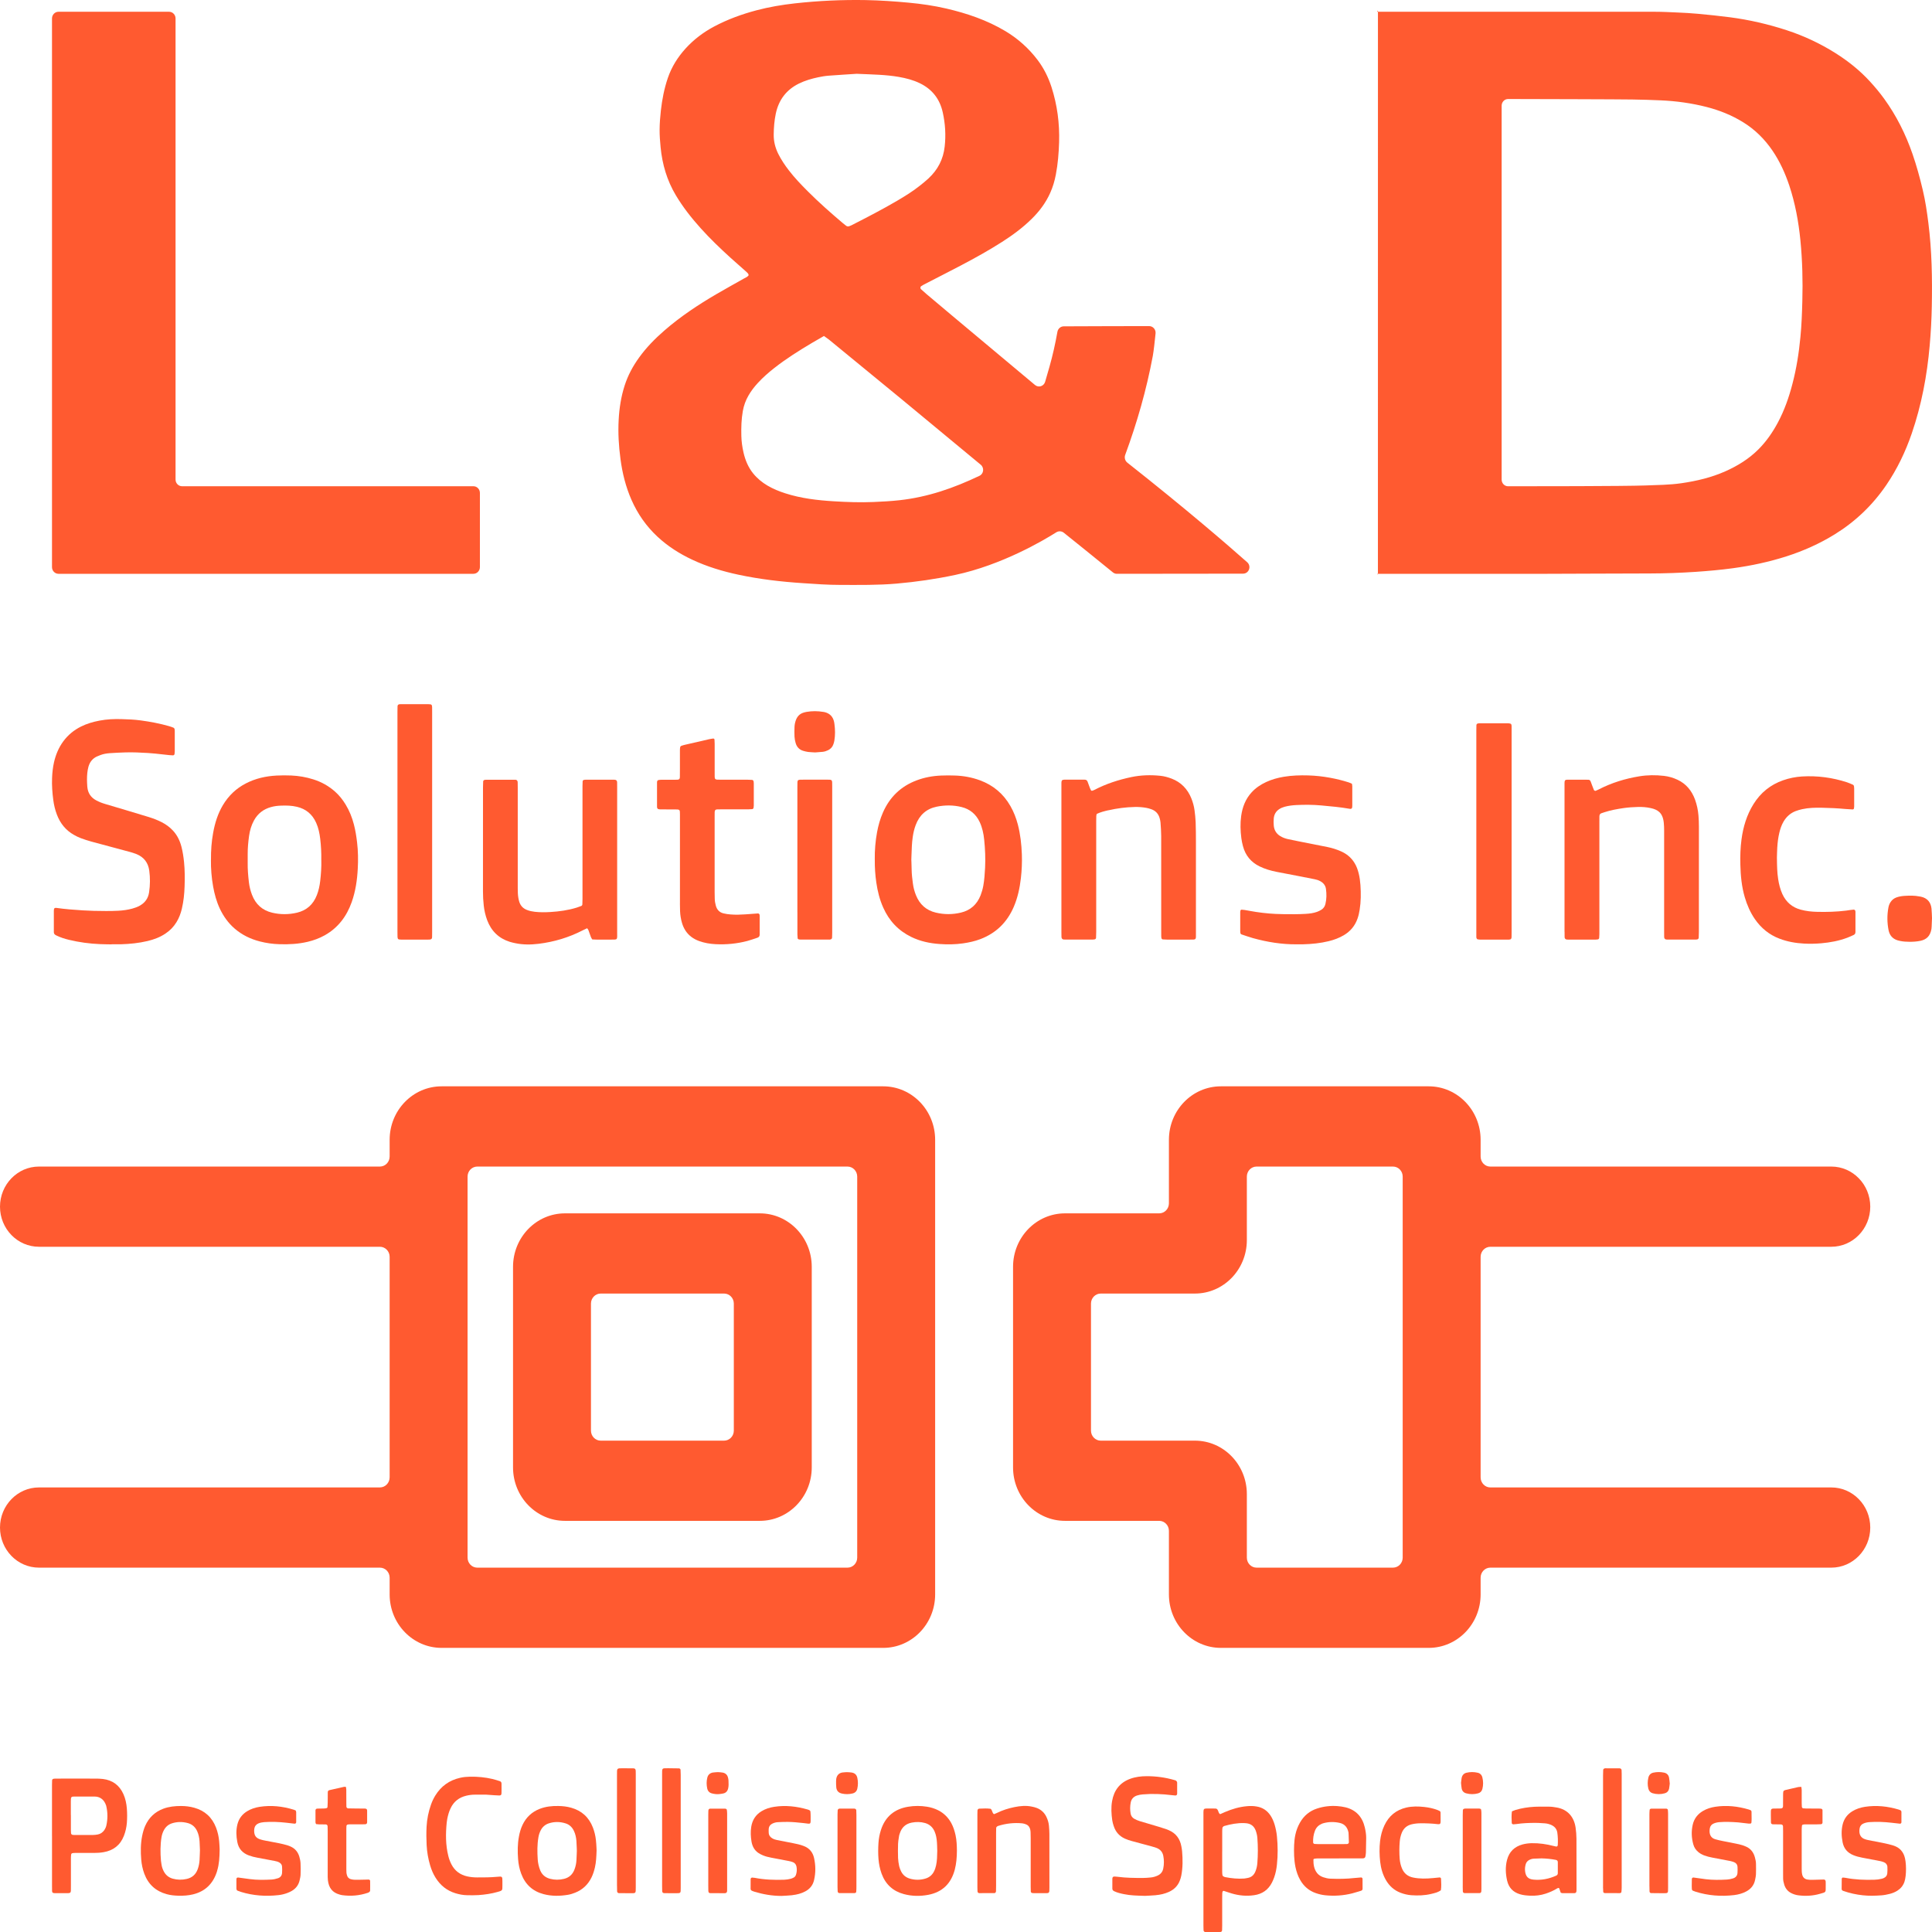 <svg width="68" height="68" viewBox="0 0 68 68" fill="none" xmlns="http://www.w3.org/2000/svg">
<path d="M26.351 9.683C26.351 9.683 26.351 9.683 26.351 9.683C26.341 9.629 26.304 9.599 26.269 9.567C26.082 9.401 25.893 9.236 25.707 9.068C25.344 8.737 24.989 8.398 24.659 8.03C24.335 7.67 24.037 7.291 23.786 6.871C23.476 6.351 23.309 5.785 23.251 5.182C23.232 4.977 23.214 4.771 23.216 4.566C23.218 4.341 23.235 4.115 23.26 3.892C23.304 3.502 23.378 3.118 23.505 2.746C23.64 2.351 23.856 2.009 24.132 1.705C24.421 1.388 24.757 1.135 25.132 0.935C25.608 0.682 26.108 0.5 26.625 0.363C27.067 0.246 27.517 0.17 27.972 0.119C28.804 0.027 29.64 -0.012 30.477 0.003C30.98 0.013 31.483 0.047 31.985 0.094C32.431 0.136 32.874 0.2 33.309 0.301C34.035 0.47 34.737 0.708 35.386 1.095C35.827 1.359 36.206 1.697 36.52 2.111C36.738 2.399 36.898 2.72 37.01 3.067C37.212 3.697 37.297 4.344 37.277 5.007C37.265 5.39 37.234 5.77 37.162 6.146C37.12 6.368 37.057 6.582 36.964 6.789C36.807 7.141 36.581 7.44 36.31 7.706C35.992 8.019 35.637 8.28 35.264 8.518C34.795 8.818 34.309 9.086 33.819 9.344C33.387 9.571 32.952 9.791 32.518 10.015C32.485 10.033 32.452 10.053 32.42 10.074C32.391 10.093 32.385 10.151 32.414 10.177C32.478 10.236 32.543 10.293 32.609 10.35C32.903 10.599 33.197 10.845 33.492 11.093C35.306 12.611 36.09 13.267 36.428 13.55C36.552 13.654 36.738 13.597 36.785 13.439C36.839 13.254 36.895 13.061 36.939 12.905C37.053 12.504 37.144 12.093 37.217 11.681C37.236 11.569 37.33 11.486 37.441 11.486C38.413 11.48 39.869 11.479 40.447 11.478C40.581 11.478 40.686 11.598 40.672 11.736C40.647 11.985 40.607 12.352 40.575 12.527C40.353 13.72 40.02 14.877 39.603 16.012C39.567 16.109 39.599 16.221 39.679 16.284C41.75 17.917 43.208 19.178 43.896 19.788C44.055 19.928 43.96 20.191 43.75 20.191C42.598 20.193 40.108 20.196 39.31 20.196C39.258 20.196 39.209 20.178 39.169 20.145C38.647 19.718 37.771 19.014 37.443 18.751C37.365 18.689 37.259 18.684 37.176 18.737C36.731 19.018 35.266 19.887 33.615 20.237C32.934 20.381 32.248 20.481 31.556 20.541C30.901 20.598 30.246 20.588 29.59 20.587C29.143 20.587 28.697 20.556 28.252 20.525C27.493 20.475 26.737 20.387 25.991 20.228C25.432 20.109 24.885 19.944 24.363 19.699C23.92 19.491 23.509 19.231 23.144 18.892C22.75 18.526 22.446 18.093 22.227 17.596C22.025 17.137 21.905 16.655 21.839 16.157C21.778 15.7 21.75 15.24 21.775 14.779C21.797 14.367 21.859 13.962 21.986 13.568C22.101 13.21 22.276 12.886 22.493 12.586C22.749 12.23 23.053 11.921 23.381 11.636C23.949 11.142 24.573 10.728 25.218 10.351C25.54 10.162 25.868 9.983 26.192 9.799C26.25 9.767 26.316 9.746 26.351 9.683C26.351 9.683 26.351 9.683 26.351 9.683ZM29.002 11.825C29.003 11.825 29.002 11.825 29.002 11.825C28.852 11.912 28.719 11.986 28.588 12.064C28.127 12.338 27.672 12.623 27.249 12.956C27.045 13.116 26.85 13.287 26.673 13.48C26.548 13.615 26.436 13.761 26.344 13.921C26.246 14.091 26.18 14.271 26.145 14.467C26.093 14.758 26.086 15.05 26.093 15.345C26.098 15.541 26.125 15.735 26.169 15.927C26.231 16.196 26.335 16.448 26.508 16.662C26.649 16.836 26.82 16.977 27.011 17.09C27.21 17.207 27.421 17.293 27.639 17.363C28.196 17.542 28.772 17.609 29.35 17.644C29.814 17.672 30.279 17.689 30.744 17.669C31.047 17.656 31.35 17.64 31.652 17.607C32.667 17.495 33.567 17.178 34.474 16.747C34.626 16.675 34.649 16.464 34.518 16.356L31.723 14.042C30.875 13.348 30.028 12.652 29.182 11.957C29.13 11.916 29.075 11.878 29.002 11.826C29.002 11.826 29.002 11.826 29.002 11.825ZM30.162 2.597C30.162 2.597 30.161 2.597 30.161 2.597C29.883 2.616 29.523 2.636 29.164 2.664C29.041 2.673 28.918 2.695 28.797 2.72C28.565 2.769 28.336 2.835 28.12 2.941C27.679 3.158 27.407 3.513 27.304 4.006C27.254 4.246 27.235 4.489 27.232 4.735C27.229 4.977 27.286 5.199 27.391 5.413C27.496 5.623 27.626 5.816 27.768 6C27.969 6.261 28.196 6.498 28.428 6.73C28.823 7.126 29.242 7.496 29.668 7.856C29.705 7.887 29.742 7.917 29.781 7.946C29.813 7.969 29.851 7.975 29.889 7.962C29.916 7.953 29.943 7.942 29.968 7.93C30.513 7.651 31.057 7.372 31.585 7.061C31.858 6.9 32.127 6.734 32.375 6.536C32.481 6.453 32.585 6.368 32.684 6.276C33.006 5.975 33.2 5.609 33.25 5.157C33.295 4.753 33.27 4.355 33.183 3.961C33.078 3.48 32.806 3.138 32.372 2.928C32.138 2.815 31.89 2.752 31.636 2.707C31.176 2.627 30.71 2.622 30.163 2.598C30.163 2.598 30.162 2.598 30.162 2.597ZM48.498 20.196C48.498 17.058 48.499 3.552 48.499 0.414C48.495 0.522 48.499 0.307 48.499 0.414C48.437 0.417 48.501 0.343 48.499 0.414C48.423 0.414 48.575 0.411 48.499 0.414C51.636 0.414 55.109 0.414 58.245 0.414C58.511 0.414 58.777 0.428 59.043 0.44C59.281 0.45 59.518 0.463 59.755 0.485C60.133 0.52 60.512 0.559 60.889 0.608C61.569 0.697 62.236 0.851 62.89 1.065C63.491 1.262 64.062 1.529 64.599 1.867C65.046 2.149 65.46 2.478 65.821 2.873C65.996 3.064 66.165 3.266 66.318 3.478C66.747 4.071 67.072 4.721 67.314 5.419C67.458 5.836 67.574 6.259 67.675 6.687C67.766 7.069 67.823 7.456 67.872 7.845C67.995 8.819 68.012 9.798 67.993 10.78C67.984 11.241 67.96 11.7 67.919 12.159C67.827 13.217 67.631 14.255 67.287 15.258C67.067 15.898 66.777 16.504 66.398 17.062C65.912 17.778 65.302 18.359 64.573 18.809C64.04 19.138 63.475 19.389 62.883 19.58C62.264 19.778 61.633 19.913 60.99 20C60.557 20.059 60.121 20.097 59.685 20.127C59.144 20.163 58.603 20.183 58.061 20.184C56.863 20.185 55.665 20.194 54.467 20.196C52.614 20.198 50.351 20.196 48.498 20.196C48.602 20.2 48.393 20.196 48.498 20.196C48.5 20.246 48.453 20.194 48.498 20.196C48.498 20.294 48.494 20.099 48.498 20.196C48.498 21.431 48.498 18.96 48.498 20.196C48.498 22.136 48.498 18.255 48.498 20.196ZM52.853 16.88C52.853 17.01 52.953 17.115 53.08 17.115C53.962 17.115 57.162 17.114 57.905 17.087C58.333 17.07 58.761 17.069 59.185 17.007C59.714 16.93 60.232 16.808 60.724 16.59C61.155 16.398 61.553 16.155 61.892 15.815C62.168 15.539 62.388 15.221 62.573 14.876C62.804 14.444 62.965 13.985 63.088 13.51C63.23 12.969 63.316 12.419 63.369 11.861C63.41 11.442 63.425 11.021 63.436 10.6C63.456 9.883 63.438 9.17 63.368 8.456C63.303 7.801 63.185 7.158 62.978 6.533C62.831 6.095 62.644 5.681 62.384 5.3C62.107 4.893 61.767 4.558 61.352 4.302C60.949 4.053 60.516 3.88 60.061 3.764C59.534 3.63 58.998 3.556 58.455 3.532C58.123 3.517 57.79 3.507 57.457 3.502C57.009 3.494 53.945 3.487 53.08 3.485C52.954 3.485 52.853 3.591 52.853 3.721V16.88ZM1.83 19.96C1.83 20.09 1.932 20.196 2.058 20.196H16.663C16.789 20.196 16.891 20.09 16.891 19.96V17.349C16.891 17.219 16.789 17.114 16.663 17.114H6.408C6.282 17.114 6.179 17.009 6.179 16.879V0.65C6.179 0.52 6.077 0.414 5.951 0.414H2.058C1.932 0.414 1.83 0.52 1.83 0.65V19.96Z" fill="#FF5A30"/>
<path d="M4.261 33.235C4.15 33.237 4.039 33.235 3.929 33.235L3.929 33.236V33.239C3.794 33.236 3.659 33.236 3.523 33.23C3.154 33.215 2.788 33.166 2.428 33.079C2.279 33.043 2.132 32.997 1.992 32.929C1.97 32.919 1.948 32.907 1.929 32.891C1.916 32.879 1.905 32.861 1.9 32.844C1.895 32.828 1.895 32.807 1.895 32.788V32.047C1.895 32.029 1.899 32.01 1.902 31.991C1.903 31.979 1.928 31.956 1.941 31.956C1.953 31.956 1.965 31.953 1.977 31.954C2.288 31.998 2.6 32.023 2.914 32.042C3.043 32.05 3.172 32.056 3.301 32.059C3.589 32.064 3.878 32.071 4.167 32.055C4.333 32.046 4.498 32.023 4.659 31.979C4.749 31.955 4.835 31.923 4.917 31.878C5.103 31.775 5.216 31.621 5.248 31.404C5.285 31.151 5.288 30.899 5.254 30.646C5.216 30.363 5.065 30.17 4.81 30.064C4.72 30.026 4.625 30 4.529 29.974C4.089 29.855 3.648 29.739 3.209 29.619C3.084 29.584 2.961 29.544 2.84 29.499C2.759 29.469 2.681 29.429 2.606 29.387C2.318 29.226 2.12 28.983 2.002 28.67C1.939 28.504 1.898 28.332 1.875 28.155C1.841 27.898 1.822 27.639 1.833 27.379C1.84 27.195 1.86 27.012 1.9 26.833C1.961 26.565 2.064 26.316 2.226 26.095C2.392 25.869 2.602 25.697 2.85 25.573C3.056 25.47 3.275 25.407 3.499 25.364C3.76 25.314 4.024 25.302 4.289 25.311C4.51 25.317 4.731 25.326 4.951 25.356C5.287 25.401 5.619 25.464 5.946 25.557C5.999 25.572 6.051 25.59 6.103 25.611C6.126 25.62 6.141 25.643 6.146 25.668C6.151 25.693 6.151 25.719 6.151 25.744C6.151 25.979 6.152 26.213 6.151 26.448C6.151 26.479 6.147 26.511 6.143 26.542C6.14 26.563 6.113 26.586 6.09 26.586C6.047 26.584 6.004 26.583 5.961 26.578C5.796 26.561 5.631 26.541 5.466 26.524C5.38 26.515 5.295 26.508 5.209 26.503C4.945 26.487 4.681 26.474 4.416 26.482C4.232 26.488 4.048 26.496 3.864 26.509C3.753 26.517 3.644 26.535 3.539 26.574C3.493 26.591 3.447 26.609 3.402 26.63C3.254 26.702 3.16 26.823 3.114 26.983C3.093 27.055 3.081 27.131 3.073 27.206C3.057 27.357 3.06 27.509 3.071 27.661C3.072 27.674 3.073 27.686 3.074 27.699C3.093 27.912 3.197 28.066 3.379 28.166C3.482 28.223 3.591 28.265 3.704 28.298C3.947 28.369 4.189 28.442 4.431 28.514C4.691 28.592 4.951 28.669 5.21 28.749C5.375 28.799 5.536 28.859 5.691 28.938C5.842 29.015 5.976 29.113 6.091 29.238C6.239 29.399 6.331 29.59 6.386 29.801C6.432 29.979 6.459 30.16 6.478 30.344C6.506 30.629 6.507 30.913 6.497 31.198C6.489 31.464 6.461 31.728 6.4 31.988C6.36 32.155 6.301 32.313 6.21 32.46C6.11 32.623 5.98 32.755 5.823 32.859C5.63 32.989 5.416 33.068 5.193 33.121C4.887 33.194 4.575 33.225 4.261 33.235Z" fill="#FF5A30"/>
<path d="M55.068 32.8V32.799L55.066 32.798V30.25V27.722C55.066 27.665 55.065 27.608 55.066 27.551C55.068 27.469 55.089 27.443 55.161 27.443C55.408 27.443 55.653 27.443 55.9 27.444L55.9 27.444C55.94 27.444 55.97 27.463 55.985 27.503L56.038 27.645C56.059 27.699 56.079 27.752 56.1 27.805C56.109 27.825 56.145 27.841 56.163 27.834C56.197 27.819 56.231 27.805 56.264 27.788C56.718 27.553 57.2 27.405 57.701 27.323C57.988 27.276 58.277 27.275 58.566 27.308C58.732 27.327 58.892 27.374 59.044 27.445C59.346 27.587 59.544 27.828 59.66 28.144C59.724 28.323 59.764 28.508 59.78 28.699C59.791 28.831 59.796 28.964 59.796 29.097C59.795 30.333 59.795 31.569 59.795 32.805C59.795 32.874 59.792 32.943 59.789 33.013C59.788 33.032 59.758 33.062 59.74 33.064C59.722 33.066 59.703 33.07 59.685 33.07H58.689C58.664 33.07 58.639 33.068 58.616 33.059C58.602 33.053 58.589 33.035 58.581 33.02C58.574 33.004 58.573 32.983 58.573 32.964C58.572 32.907 58.572 32.85 58.572 32.793C58.572 31.608 58.572 30.423 58.572 29.238C58.572 29.142 58.569 29.047 58.559 28.953C58.522 28.603 58.346 28.496 58.099 28.442C57.954 28.41 57.807 28.399 57.658 28.402C57.486 28.407 57.314 28.417 57.143 28.442C56.918 28.476 56.693 28.515 56.476 28.586C56.441 28.598 56.406 28.611 56.371 28.621C56.314 28.637 56.294 28.678 56.294 28.735C56.293 28.798 56.293 28.861 56.293 28.925V32.404C56.293 32.563 56.293 32.721 56.293 32.88C56.292 32.924 56.289 32.968 56.286 33.012C56.285 33.036 56.261 33.062 56.24 33.064C56.216 33.067 56.191 33.071 56.167 33.071H55.189C55.165 33.071 55.139 33.07 55.117 33.062C55.102 33.056 55.087 33.041 55.079 33.026C55.07 33.01 55.069 32.989 55.069 32.97C55.068 32.914 55.068 32.856 55.068 32.8Z" fill="#FF5A30"/>
<path d="M21.457 33.071C21.303 33.072 21.15 33.072 20.996 33.071C20.948 33.071 20.898 33.067 20.846 33.065C20.829 33.037 20.81 33.012 20.799 32.983C20.767 32.901 20.741 32.817 20.709 32.734C20.701 32.713 20.682 32.695 20.665 32.671C20.61 32.696 20.56 32.719 20.511 32.744C20.022 32.997 19.503 33.151 18.962 33.218C18.688 33.252 18.41 33.255 18.136 33.197C18.069 33.183 18.003 33.168 17.939 33.148C17.555 33.026 17.291 32.771 17.146 32.385C17.085 32.219 17.045 32.047 17.026 31.87C17.007 31.705 16.999 31.542 16.999 31.377C17 30.157 17 28.938 17 27.718V27.708C17 27.639 17.003 27.57 17.006 27.5C17.007 27.478 17.034 27.453 17.055 27.45C17.073 27.447 17.091 27.444 17.11 27.444C17.448 27.443 17.786 27.444 18.125 27.444C18.143 27.444 18.163 27.445 18.178 27.453C18.193 27.461 18.206 27.477 18.213 27.493C18.22 27.509 18.221 27.529 18.221 27.548C18.223 27.612 18.223 27.675 18.223 27.738V31.273C18.223 31.381 18.226 31.489 18.243 31.595C18.25 31.639 18.26 31.682 18.272 31.724C18.314 31.875 18.41 31.976 18.552 32.029C18.639 32.063 18.729 32.081 18.821 32.092C19.005 32.113 19.189 32.111 19.373 32.1C19.687 32.081 19.997 32.038 20.3 31.944C20.353 31.927 20.405 31.908 20.457 31.888C20.481 31.879 20.496 31.856 20.497 31.83C20.501 31.767 20.502 31.704 20.502 31.64V28.96V27.668C20.502 27.611 20.505 27.554 20.507 27.497C20.508 27.475 20.533 27.451 20.556 27.449C20.574 27.446 20.592 27.443 20.61 27.443H21.606C21.631 27.443 21.656 27.445 21.679 27.454C21.693 27.46 21.706 27.478 21.713 27.494C21.72 27.511 21.721 27.531 21.721 27.55C21.722 27.607 21.722 27.665 21.722 27.721C21.722 29.413 21.723 31.104 21.722 32.796C21.722 33.104 21.756 33.069 21.457 33.071Z" fill="#FF5A30"/>
<path d="M39.943 28.403C39.628 28.409 39.317 28.45 39.011 28.52V28.518C38.873 28.55 38.735 28.584 38.602 28.647C38.597 28.67 38.587 28.694 38.586 28.718C38.583 28.782 38.583 28.845 38.583 28.908V32.805C38.583 32.874 38.58 32.944 38.577 33.014C38.576 33.035 38.55 33.06 38.528 33.063C38.511 33.065 38.492 33.069 38.474 33.069H37.477C37.453 33.069 37.427 33.068 37.405 33.06C37.39 33.054 37.377 33.035 37.37 33.02C37.362 33.004 37.36 32.983 37.36 32.964C37.358 32.907 37.358 32.85 37.358 32.793C37.358 31.101 37.358 29.409 37.358 27.717C37.358 27.412 37.331 27.443 37.624 27.441C37.766 27.44 37.908 27.441 38.049 27.441C38.092 27.441 38.135 27.442 38.178 27.442C38.227 27.442 38.26 27.464 38.278 27.51C38.308 27.587 38.335 27.665 38.364 27.741C38.373 27.765 38.383 27.788 38.395 27.809C38.404 27.826 38.422 27.837 38.441 27.831C38.47 27.823 38.499 27.813 38.526 27.798C38.936 27.585 39.369 27.446 39.817 27.351C40.156 27.28 40.501 27.27 40.845 27.306C40.98 27.32 41.11 27.357 41.238 27.405C41.568 27.532 41.796 27.766 41.931 28.099C41.985 28.235 42.025 28.375 42.044 28.52C42.062 28.657 42.077 28.797 42.083 28.936C42.091 29.169 42.093 29.404 42.093 29.638C42.094 30.703 42.094 31.768 42.093 32.832C42.092 33.087 42.119 33.071 41.867 33.071H41.073C41.024 33.071 40.975 33.067 40.926 33.064C40.904 33.063 40.88 33.037 40.878 33.014C40.875 32.996 40.872 32.977 40.872 32.958C40.871 32.901 40.871 32.844 40.871 32.787C40.871 31.666 40.872 30.544 40.87 29.422C40.87 29.264 40.857 29.106 40.846 28.948C40.842 28.898 40.83 28.848 40.817 28.8C40.771 28.635 40.666 28.528 40.507 28.477C40.455 28.459 40.401 28.444 40.347 28.434C40.214 28.41 40.079 28.4 39.943 28.403Z" fill="#FF5A30"/>
<path d="M46.817 27.375C47.035 27.415 47.251 27.468 47.462 27.535L47.463 27.535C47.503 27.547 47.542 27.567 47.584 27.585C47.588 27.619 47.596 27.649 47.596 27.68C47.596 27.909 47.596 28.137 47.596 28.365C47.596 28.384 47.593 28.402 47.591 28.421C47.588 28.445 47.563 28.47 47.542 28.469C47.529 28.468 47.517 28.469 47.505 28.467C47.171 28.408 46.834 28.379 46.497 28.348C46.209 28.322 45.92 28.321 45.631 28.335C45.489 28.342 45.349 28.359 45.212 28.396C45.146 28.415 45.084 28.44 45.026 28.478C44.909 28.555 44.845 28.666 44.832 28.806C44.825 28.888 44.825 28.971 44.832 29.053C44.845 29.215 44.92 29.34 45.056 29.425C45.142 29.479 45.234 29.512 45.33 29.534C45.46 29.563 45.589 29.588 45.719 29.614L45.765 29.623C46.084 29.686 46.404 29.748 46.724 29.813C46.888 29.846 47.046 29.897 47.199 29.964C47.397 30.052 47.558 30.183 47.674 30.372C47.745 30.485 47.789 30.61 47.821 30.739C47.855 30.874 47.873 31.013 47.883 31.151C47.903 31.442 47.902 31.733 47.855 32.023C47.838 32.129 47.816 32.234 47.779 32.335C47.689 32.59 47.526 32.781 47.299 32.916C47.132 33.014 46.954 33.081 46.767 33.126C46.472 33.198 46.173 33.228 45.871 33.236C45.791 33.237 45.711 33.237 45.631 33.237C45.111 33.24 44.602 33.158 44.101 33.019C43.965 32.981 43.832 32.932 43.697 32.888C43.673 32.879 43.659 32.857 43.656 32.83C43.654 32.811 43.652 32.792 43.652 32.773C43.651 32.552 43.652 32.33 43.652 32.109C43.652 32.09 43.656 32.071 43.658 32.052C43.66 32.038 43.683 32.016 43.697 32.017C43.733 32.02 43.77 32.022 43.806 32.028C43.94 32.05 44.072 32.077 44.206 32.097C44.511 32.144 44.817 32.17 45.125 32.174L45.173 32.175C45.434 32.178 45.694 32.181 45.955 32.165C46.09 32.157 46.224 32.141 46.353 32.095C46.405 32.076 46.456 32.052 46.503 32.023C46.581 31.976 46.63 31.906 46.651 31.814C46.693 31.64 46.694 31.463 46.669 31.286C46.651 31.157 46.572 31.07 46.462 31.011C46.402 30.979 46.337 30.959 46.27 30.946C46.089 30.911 45.908 30.874 45.727 30.839C45.462 30.788 45.195 30.739 44.93 30.686C44.724 30.645 44.524 30.587 44.333 30.494C44.031 30.347 43.834 30.109 43.747 29.778C43.723 29.686 43.703 29.593 43.691 29.499C43.658 29.241 43.649 28.982 43.685 28.722C43.728 28.407 43.838 28.123 44.053 27.888C44.198 27.729 44.373 27.614 44.566 27.524C44.763 27.433 44.971 27.376 45.184 27.34C45.47 27.292 45.758 27.284 46.048 27.292C46.307 27.3 46.562 27.328 46.817 27.375Z" fill="#FF5A30"/>
<path d="M23.936 32.07C23.932 31.981 23.931 31.893 23.931 31.804L23.932 31.806V30.342V28.669C23.932 28.49 23.931 28.49 23.758 28.489C23.592 28.488 23.425 28.489 23.259 28.488C23.229 28.488 23.198 28.486 23.169 28.477C23.154 28.474 23.14 28.456 23.132 28.44C23.125 28.423 23.125 28.403 23.125 28.384V27.547C23.125 27.529 23.125 27.508 23.132 27.492C23.14 27.477 23.155 27.459 23.171 27.456C23.206 27.449 23.243 27.445 23.28 27.445C23.433 27.445 23.587 27.445 23.741 27.445C23.778 27.445 23.814 27.444 23.851 27.442C23.904 27.439 23.928 27.413 23.929 27.357C23.931 27.262 23.931 27.167 23.931 27.072C23.931 26.85 23.931 26.628 23.931 26.406C23.931 26.368 23.933 26.33 23.941 26.293C23.944 26.278 23.96 26.258 23.975 26.253C24.021 26.236 24.069 26.222 24.116 26.212C24.399 26.146 24.681 26.081 24.963 26.017C25.011 26.006 25.06 26 25.108 25.993C25.121 25.991 25.148 26.015 25.148 26.027C25.151 26.078 25.154 26.128 25.154 26.179C25.154 26.521 25.153 26.864 25.154 27.206C25.154 27.455 25.134 27.443 25.384 27.443H26.307C26.362 27.443 26.417 27.447 26.472 27.45C26.495 27.451 26.52 27.476 26.523 27.497C26.526 27.522 26.531 27.547 26.531 27.573V28.352C26.531 28.377 26.527 28.402 26.524 28.427C26.522 28.451 26.499 28.477 26.478 28.479C26.428 28.482 26.38 28.486 26.33 28.486H25.389C25.34 28.486 25.291 28.486 25.241 28.488C25.18 28.49 25.157 28.517 25.154 28.585C25.153 28.636 25.153 28.686 25.153 28.737V31.399C25.153 31.475 25.157 31.551 25.157 31.627C25.157 31.71 25.172 31.791 25.193 31.87C25.231 32.017 25.323 32.115 25.467 32.148C25.551 32.169 25.637 32.18 25.722 32.186C25.894 32.2 26.066 32.194 26.238 32.182C26.386 32.171 26.533 32.16 26.68 32.15C26.702 32.148 26.73 32.173 26.733 32.193C26.735 32.206 26.738 32.218 26.738 32.231C26.738 32.453 26.737 32.675 26.738 32.897C26.738 32.957 26.707 32.989 26.655 33.006C26.537 33.044 26.422 33.088 26.303 33.119C25.937 33.215 25.564 33.251 25.187 33.232C24.989 33.222 24.795 33.19 24.608 33.122C24.509 33.086 24.415 33.038 24.331 32.974C24.167 32.849 24.061 32.681 24.003 32.481C23.964 32.347 23.942 32.21 23.936 32.07Z" fill="#FF5A30"/>
<path d="M62.626 29.312C62.587 29.478 62.565 29.648 62.555 29.819L62.554 29.82C62.546 29.959 62.545 30.098 62.541 30.205L62.542 30.209C62.545 30.475 62.549 30.707 62.585 30.939C62.613 31.122 62.657 31.299 62.733 31.467C62.865 31.754 63.081 31.937 63.378 32.017C63.57 32.069 63.766 32.09 63.963 32.094C64.301 32.102 64.64 32.092 64.976 32.051C65.025 32.045 65.073 32.035 65.122 32.029C65.165 32.023 65.207 32.019 65.25 32.015C65.268 32.014 65.3 32.042 65.302 32.061C65.303 32.073 65.306 32.086 65.306 32.098V32.802C65.306 32.851 65.285 32.889 65.242 32.908C65.169 32.941 65.096 32.976 65.021 33.004C64.725 33.115 64.417 33.173 64.103 33.2C63.901 33.218 63.698 33.222 63.495 33.211C63.199 33.195 62.909 33.144 62.63 33.037C62.272 32.901 61.987 32.669 61.767 32.351C61.605 32.116 61.492 31.857 61.411 31.582C61.301 31.209 61.264 30.825 61.255 30.438C61.247 30.14 61.255 29.842 61.295 29.546C61.354 29.102 61.48 28.682 61.718 28.301C61.97 27.896 62.318 27.618 62.758 27.464C62.975 27.388 63.198 27.343 63.426 27.329C63.966 27.297 64.494 27.367 65.01 27.535C65.08 27.558 65.147 27.589 65.215 27.619C65.24 27.629 65.251 27.653 65.255 27.678C65.259 27.703 65.261 27.729 65.261 27.754C65.261 27.963 65.261 28.172 65.261 28.381C65.261 28.407 65.255 28.431 65.252 28.457C65.25 28.471 65.227 28.491 65.213 28.49C65.127 28.485 65.04 28.482 64.955 28.474C64.679 28.448 64.403 28.435 64.126 28.43C63.892 28.425 63.658 28.43 63.428 28.481C63.351 28.498 63.273 28.52 63.198 28.549C63.014 28.62 62.873 28.748 62.772 28.923C62.702 29.044 62.658 29.176 62.626 29.312Z" fill="#FF5A30"/>
<path d="M13.991 32.97C13.989 32.907 13.989 32.844 13.989 32.78L13.989 32.781V28.923V25.064C13.989 24.995 13.99 24.925 13.992 24.855C13.993 24.816 14.023 24.788 14.065 24.786C14.089 24.785 14.114 24.784 14.138 24.784H15.061C15.091 24.784 15.122 24.787 15.153 24.79C15.174 24.792 15.201 24.818 15.203 24.838C15.205 24.856 15.209 24.875 15.209 24.894C15.21 24.951 15.21 25.008 15.21 25.065V32.8C15.21 32.864 15.21 32.926 15.208 32.99C15.206 33.042 15.179 33.066 15.124 33.069C15.106 33.07 15.088 33.071 15.069 33.071H14.129C14.098 33.071 14.067 33.07 14.037 33.063C14.021 33.06 14.004 33.047 14 33.026C13.996 33.008 13.991 32.989 13.991 32.97Z" fill="#FF5A30"/>
<path d="M51.962 32.965C51.962 32.895 51.962 32.826 51.962 32.756L51.962 32.757V29.28V25.708C51.962 25.645 51.964 25.582 51.965 25.518C51.966 25.496 51.991 25.467 52.011 25.465C52.035 25.461 52.059 25.457 52.084 25.457C52.416 25.456 52.748 25.455 53.08 25.457C53.109 25.457 53.139 25.464 53.167 25.472L53.169 25.472C53.179 25.475 53.189 25.488 53.193 25.498C53.199 25.515 53.203 25.534 53.203 25.553C53.204 25.604 53.204 25.655 53.204 25.706V32.811C53.204 32.868 53.204 32.925 53.202 32.982C53.2 33.036 53.187 33.07 53.108 33.071C53.09 33.071 53.072 33.072 53.053 33.072C52.739 33.072 52.426 33.072 52.113 33.072C52.077 33.071 52.039 33.068 52.004 33.06C51.99 33.057 51.976 33.037 51.969 33.021C51.962 33.004 51.962 32.984 51.962 32.965Z" fill="#FF5A30"/>
<path d="M28.066 32.889V32.111L28.065 32.11V30.248V27.722C28.065 27.658 28.065 27.596 28.067 27.532C28.069 27.468 28.093 27.445 28.161 27.443C28.241 27.441 28.32 27.441 28.4 27.441H29.101C29.138 27.441 29.175 27.442 29.212 27.444C29.264 27.447 29.287 27.472 29.289 27.529C29.291 27.579 29.291 27.63 29.291 27.681V32.829C29.291 32.886 29.289 32.943 29.287 33C29.286 33.039 29.256 33.066 29.214 33.068L29.213 33.069C29.201 33.069 29.189 33.07 29.178 33.07H28.182C28.157 33.07 28.132 33.068 28.109 33.061C28.093 33.056 28.075 33.043 28.074 33.021C28.071 32.977 28.066 32.933 28.066 32.889Z" fill="#FF5A30"/>
<path d="M67.612 31.561C67.829 31.609 67.957 31.75 67.982 31.976V31.975C67.994 32.094 67.995 32.214 68 32.315C67.996 32.425 67.992 32.516 67.988 32.607L67.987 32.619C67.986 32.644 67.985 32.669 67.981 32.694C67.937 32.952 67.802 33.069 67.591 33.114C67.465 33.14 67.335 33.149 67.206 33.148C67.096 33.147 66.986 33.141 66.877 33.118C66.847 33.112 66.817 33.105 66.788 33.096C66.612 33.042 66.506 32.918 66.471 32.737C66.419 32.474 66.417 32.209 66.465 31.946C66.478 31.877 66.501 31.812 66.54 31.753C66.592 31.671 66.664 31.616 66.755 31.584C66.849 31.552 66.946 31.536 67.044 31.531C67.216 31.521 67.388 31.517 67.558 31.552C67.576 31.555 67.595 31.557 67.612 31.561Z" fill="#FF5A30"/>
<path d="M29.149 26.403C29.088 26.433 29.023 26.455 28.956 26.462H28.957C28.865 26.471 28.774 26.476 28.69 26.483C28.602 26.477 28.521 26.476 28.442 26.466C28.382 26.458 28.322 26.443 28.263 26.425C28.129 26.383 28.043 26.288 28.004 26.152C27.983 26.08 27.968 26.004 27.964 25.929C27.958 25.816 27.96 25.701 27.964 25.588C27.967 25.505 27.984 25.425 28.012 25.347C28.061 25.214 28.148 25.123 28.282 25.082C28.316 25.072 28.352 25.062 28.389 25.056C28.584 25.022 28.779 25.024 28.975 25.056C28.994 25.059 29.012 25.062 29.03 25.066C29.208 25.112 29.319 25.225 29.358 25.411C29.363 25.436 29.367 25.461 29.37 25.486C29.396 25.681 29.399 25.877 29.366 26.072C29.358 26.115 29.346 26.158 29.331 26.199C29.299 26.293 29.235 26.36 29.149 26.403Z" fill="#FF5A30"/>
<path fill-rule="evenodd" clip-rule="evenodd" d="M30.789 30.256C30.785 29.928 30.811 29.607 30.87 29.288C30.914 29.05 30.979 28.82 31.076 28.599C31.315 28.051 31.711 27.675 32.258 27.468C32.537 27.362 32.827 27.309 33.124 27.297C33.284 27.29 33.444 27.29 33.604 27.296C33.908 27.305 34.204 27.359 34.49 27.464C34.952 27.634 35.315 27.933 35.565 28.373C35.681 28.576 35.765 28.793 35.825 29.021C35.914 29.365 35.953 29.717 35.966 30.073C35.976 30.351 35.964 30.63 35.932 30.907C35.892 31.255 35.82 31.594 35.682 31.916C35.446 32.467 35.054 32.845 34.506 33.054C34.309 33.129 34.105 33.173 33.898 33.203C33.622 33.243 33.345 33.246 33.069 33.226C32.724 33.202 32.387 33.131 32.071 32.976C31.619 32.755 31.292 32.409 31.085 31.941C30.961 31.662 30.888 31.369 30.844 31.066C30.804 30.796 30.787 30.524 30.79 30.256H30.789ZM32.08 30.356C32.078 30.324 32.077 30.291 32.076 30.26C32.078 30.209 32.079 30.16 32.081 30.11C32.088 29.891 32.094 29.674 32.125 29.46C32.146 29.315 32.178 29.174 32.23 29.038C32.362 28.685 32.607 28.467 32.967 28.393C33.26 28.333 33.554 28.333 33.844 28.405C34.136 28.477 34.351 28.654 34.482 28.933C34.574 29.13 34.618 29.339 34.64 29.554C34.674 29.882 34.688 30.21 34.672 30.54C34.66 30.754 34.647 30.969 34.608 31.181C34.587 31.294 34.555 31.402 34.515 31.509C34.386 31.839 34.15 32.044 33.816 32.122C33.524 32.191 33.229 32.191 32.938 32.121C32.604 32.042 32.37 31.836 32.238 31.507C32.187 31.377 32.15 31.244 32.132 31.105L32.13 31.09C32.109 30.932 32.089 30.774 32.087 30.614C32.086 30.528 32.083 30.441 32.08 30.356Z" fill="#FF5A30"/>
<path fill-rule="evenodd" clip-rule="evenodd" d="M7.426 30.265C7.422 29.939 7.445 29.624 7.502 29.312C7.564 28.967 7.667 28.637 7.847 28.335C8.046 28.004 8.313 27.75 8.651 27.575C8.992 27.398 9.356 27.317 9.735 27.297C9.907 27.288 10.078 27.288 10.251 27.295C10.517 27.307 10.776 27.351 11.03 27.432C11.316 27.522 11.574 27.666 11.8 27.869C11.945 27.999 12.064 28.151 12.166 28.319C12.298 28.535 12.391 28.768 12.455 29.015C12.51 29.223 12.543 29.435 12.568 29.649C12.605 29.958 12.609 30.269 12.592 30.578C12.571 30.978 12.513 31.373 12.379 31.751C12.2 32.257 11.895 32.658 11.43 32.919C11.241 33.025 11.038 33.099 10.827 33.149C10.5 33.226 10.17 33.243 9.837 33.233C9.602 33.226 9.371 33.194 9.144 33.135C8.817 33.051 8.519 32.907 8.259 32.683C8.034 32.489 7.864 32.25 7.736 31.979C7.621 31.732 7.549 31.47 7.501 31.201C7.445 30.889 7.421 30.574 7.424 30.264L7.426 30.265ZM11.271 29.528C11.3 29.774 11.313 30.02 11.308 30.271L11.309 30.271C11.315 30.517 11.299 30.763 11.27 31.009C11.25 31.179 11.215 31.346 11.152 31.506C11.024 31.837 10.79 32.043 10.455 32.123C10.162 32.192 9.868 32.193 9.576 32.123C9.234 32.041 8.996 31.828 8.868 31.49C8.814 31.348 8.778 31.2 8.76 31.049C8.734 30.822 8.714 30.595 8.718 30.366C8.719 30.299 8.718 30.231 8.718 30.163C8.718 30.129 8.718 30.096 8.718 30.062C8.717 29.845 8.737 29.631 8.767 29.418C8.794 29.229 8.846 29.047 8.938 28.879C9.073 28.632 9.275 28.48 9.536 28.407C9.649 28.375 9.765 28.36 9.883 28.356C10.074 28.348 10.264 28.352 10.452 28.397C10.766 28.471 10.993 28.657 11.128 28.96C11.209 29.14 11.248 29.332 11.271 29.528Z" fill="#FF5A30"/>
<path d="M41.143 66.588C40.996 66.654 40.841 66.69 40.682 66.704L40.684 66.705C40.537 66.718 40.391 66.722 40.293 66.728L40.278 66.727C40.007 66.72 39.782 66.714 39.561 66.668C39.442 66.644 39.324 66.617 39.214 66.564C39.176 66.546 39.151 66.518 39.151 66.475C39.151 66.358 39.15 66.241 39.151 66.125C39.152 66.068 39.178 66.044 39.236 66.048C39.267 66.05 39.299 66.052 39.331 66.056C39.628 66.096 39.927 66.098 40.227 66.098C40.316 66.098 40.405 66.09 40.493 66.082C40.582 66.075 40.668 66.05 40.749 66.012C40.854 65.962 40.92 65.882 40.943 65.764C40.973 65.615 40.973 65.468 40.944 65.319C40.918 65.187 40.841 65.098 40.722 65.047C40.671 65.025 40.617 65.01 40.563 64.996L40.559 64.994C40.319 64.929 40.079 64.867 39.84 64.8C39.754 64.776 39.669 64.749 39.588 64.712C39.399 64.624 39.267 64.48 39.202 64.278L39.199 64.271C39.178 64.205 39.157 64.139 39.148 64.071C39.116 63.846 39.102 63.618 39.142 63.393C39.208 63.012 39.414 62.743 39.777 62.609C39.965 62.54 40.161 62.516 40.358 62.516C40.691 62.515 41.018 62.56 41.339 62.653L41.341 62.654C41.359 62.659 41.377 62.664 41.392 62.673C41.406 62.684 41.417 62.7 41.426 62.716C41.432 62.727 41.432 62.742 41.432 62.755C41.432 62.878 41.433 63.001 41.432 63.125C41.432 63.174 41.407 63.199 41.364 63.195C41.326 63.193 41.288 63.189 41.249 63.184C40.907 63.142 40.565 63.127 40.22 63.157C40.15 63.163 40.082 63.174 40.015 63.197C39.895 63.238 39.82 63.321 39.797 63.445C39.772 63.573 39.772 63.703 39.794 63.832C39.807 63.913 39.854 63.977 39.924 64.016C39.985 64.05 40.05 64.078 40.116 64.098C40.335 64.165 40.556 64.229 40.776 64.294C40.862 64.319 40.947 64.346 41.031 64.375C41.067 64.387 41.103 64.402 41.138 64.417C41.387 64.524 41.531 64.716 41.58 64.985C41.591 65.043 41.601 65.1 41.606 65.159C41.631 65.444 41.632 65.729 41.578 66.012C41.566 66.075 41.547 66.138 41.523 66.198C41.451 66.381 41.319 66.508 41.143 66.588Z" fill="#FF5A30"/>
<path d="M33.68 65.127V65.128V65.128V65.127Z" fill="#FF5A30"/>
<path d="M17.653 62.994C17.653 63.215 17.664 63.203 17.44 63.188L17.438 63.189C17.324 63.181 17.21 63.172 17.112 63.166H16.713C16.611 63.166 16.51 63.179 16.411 63.203C16.161 63.263 15.973 63.405 15.86 63.644C15.803 63.761 15.769 63.886 15.743 64.013C15.735 64.057 15.728 64.103 15.723 64.147C15.684 64.543 15.682 64.938 15.78 65.327C15.805 65.428 15.841 65.525 15.888 65.617C16.009 65.852 16.2 65.989 16.451 66.044C16.563 66.068 16.677 66.079 16.792 66.079C17.028 66.08 17.263 66.079 17.498 66.057C17.68 66.039 17.684 66.041 17.683 66.223V66.36C17.683 66.545 17.687 66.538 17.519 66.588C17.298 66.652 17.07 66.685 16.841 66.701C16.708 66.71 16.574 66.707 16.44 66.705C16.299 66.703 16.162 66.676 16.027 66.635C15.728 66.543 15.498 66.358 15.331 66.09C15.244 65.952 15.182 65.802 15.137 65.647C15.069 65.416 15.028 65.179 15.016 64.939C15.005 64.725 15.003 64.511 15.014 64.296C15.028 64.029 15.08 63.77 15.169 63.518C15.208 63.407 15.257 63.302 15.318 63.202C15.524 62.865 15.818 62.657 16.198 62.572C16.311 62.546 16.425 62.536 16.54 62.534C16.809 62.529 17.075 62.554 17.336 62.615C17.424 62.635 17.508 62.665 17.593 62.691C17.636 62.705 17.652 62.738 17.652 62.78C17.653 62.852 17.653 62.923 17.653 62.994Z" fill="#FF5A30"/>
<path d="M34.404 63.727C34.406 63.69 34.429 63.661 34.46 63.66L34.459 63.659L34.479 63.658C34.612 63.652 34.744 63.646 34.869 63.664C34.926 63.716 34.92 63.793 34.967 63.838C34.972 63.843 34.978 63.845 34.989 63.852C35.02 63.839 35.056 63.825 35.09 63.809C35.286 63.712 35.493 63.647 35.705 63.604C35.906 63.564 36.109 63.543 36.313 63.586C36.375 63.599 36.438 63.612 36.496 63.636C36.651 63.698 36.766 63.806 36.836 63.961C36.879 64.055 36.91 64.154 36.919 64.259C36.927 64.355 36.935 64.453 36.935 64.55C36.937 65.179 36.936 65.809 36.936 66.439C36.936 66.477 36.935 66.516 36.933 66.555C36.93 66.605 36.909 66.629 36.865 66.631C36.852 66.632 36.84 66.633 36.827 66.633H36.388C36.369 66.633 36.35 66.63 36.331 66.628C36.307 66.626 36.282 66.602 36.281 66.577C36.279 66.519 36.277 66.461 36.277 66.403V64.709C36.276 64.638 36.275 64.566 36.273 64.495C36.271 64.463 36.269 64.43 36.262 64.398C36.243 64.311 36.196 64.244 36.111 64.211C36.071 64.195 36.027 64.18 35.983 64.176C35.695 64.147 35.412 64.179 35.135 64.265C35.129 64.267 35.122 64.27 35.117 64.273C35.087 64.287 35.063 64.308 35.062 64.345C35.06 64.403 35.059 64.462 35.059 64.52V66.37C35.059 66.434 35.057 66.498 35.056 66.563L35.056 66.565C35.055 66.6 35.03 66.631 35 66.631C34.822 66.632 34.644 66.632 34.465 66.632C34.433 66.632 34.406 66.604 34.405 66.57C34.403 66.525 34.401 66.479 34.401 66.434V63.863C34.401 63.818 34.402 63.772 34.404 63.727Z" fill="#FF5A30"/>
<path d="M28.344 66.57C28.201 66.647 28.047 66.685 27.887 66.703L27.886 66.705C27.759 66.719 27.632 66.722 27.505 66.73C27.178 66.73 26.859 66.675 26.546 66.58C26.522 66.572 26.498 66.562 26.475 66.553C26.443 66.54 26.419 66.518 26.419 66.482C26.418 66.365 26.419 66.248 26.42 66.132C26.42 66.11 26.451 66.082 26.472 66.084C26.503 66.087 26.535 66.088 26.566 66.094C26.907 66.161 27.249 66.171 27.593 66.161C27.677 66.158 27.758 66.147 27.838 66.125C27.874 66.114 27.91 66.098 27.943 66.08C27.976 66.06 28 66.029 28.014 65.991C28.047 65.897 28.052 65.8 28.035 65.703C28.021 65.629 27.98 65.571 27.91 65.543C27.863 65.525 27.813 65.511 27.764 65.502C27.558 65.461 27.351 65.422 27.145 65.384C27.044 65.365 26.945 65.341 26.851 65.301C26.792 65.277 26.735 65.247 26.683 65.211C26.549 65.117 26.479 64.979 26.451 64.821C26.422 64.648 26.413 64.473 26.441 64.298C26.48 64.059 26.596 63.876 26.8 63.751C26.939 63.666 27.09 63.618 27.249 63.594C27.646 63.532 28.036 63.577 28.42 63.687C28.444 63.694 28.47 63.701 28.491 63.714C28.506 63.723 28.523 63.742 28.524 63.758C28.53 63.816 28.532 63.874 28.532 63.933C28.532 64.243 28.558 64.196 28.28 64.166L28.259 64.164C28.083 64.145 27.906 64.127 27.728 64.125C27.614 64.123 27.499 64.13 27.385 64.134C27.314 64.136 27.246 64.155 27.183 64.186C27.109 64.222 27.063 64.282 27.056 64.367C27.053 64.412 27.054 64.458 27.056 64.503C27.06 64.596 27.108 64.661 27.185 64.705C27.235 64.734 27.29 64.752 27.347 64.763C27.472 64.786 27.596 64.811 27.721 64.836C27.846 64.861 27.972 64.884 28.096 64.913C28.163 64.928 28.23 64.951 28.296 64.976C28.489 65.05 28.608 65.195 28.653 65.399C28.71 65.656 28.712 65.914 28.653 66.171C28.612 66.352 28.506 66.484 28.344 66.57Z" fill="#FF5A30"/>
<path d="M64.82 66.486C64.82 66.363 64.821 66.24 64.823 66.117L64.825 66.119C64.825 66.108 64.838 66.098 64.848 66.084C64.884 66.087 64.922 66.086 64.959 66.094C65.293 66.159 65.629 66.17 65.966 66.161C66.056 66.159 66.145 66.148 66.231 66.126C66.256 66.12 66.28 66.112 66.303 66.101C66.372 66.07 66.418 66.016 66.426 65.94C66.433 65.863 66.434 65.784 66.43 65.707C66.425 65.629 66.379 65.574 66.31 65.545C66.263 65.525 66.213 65.511 66.164 65.502C65.958 65.461 65.752 65.422 65.545 65.384C65.438 65.364 65.333 65.337 65.233 65.296C65.029 65.214 64.898 65.066 64.854 64.844C64.812 64.631 64.804 64.419 64.857 64.208C64.907 64.009 65.022 63.859 65.192 63.753C65.33 63.667 65.482 63.619 65.64 63.594C66.043 63.532 66.439 63.575 66.829 63.691C66.853 63.698 66.877 63.709 66.899 63.721C66.909 63.727 66.914 63.741 66.92 63.752C66.924 63.757 66.924 63.765 66.924 63.771V64.141C66.924 64.166 66.897 64.191 66.873 64.188C66.772 64.177 66.671 64.165 66.57 64.154C66.316 64.125 66.062 64.115 65.807 64.132C65.73 64.137 65.656 64.151 65.585 64.183C65.516 64.213 65.471 64.266 65.455 64.341C65.447 64.378 65.444 64.418 65.444 64.457C65.447 64.594 65.511 64.69 65.641 64.734C65.677 64.746 65.714 64.757 65.752 64.764C65.945 64.802 66.139 64.838 66.332 64.878C66.426 64.897 66.518 64.921 66.61 64.947C66.652 64.958 66.694 64.976 66.734 64.994C66.875 65.06 66.968 65.169 67.023 65.315C67.104 65.527 67.106 66.016 67.029 66.237C66.982 66.37 66.897 66.473 66.779 66.547C66.697 66.599 66.608 66.634 66.515 66.658C66.417 66.683 66.317 66.703 66.215 66.71C65.999 66.725 65.782 66.732 65.567 66.708C65.331 66.683 65.101 66.633 64.878 66.554C64.845 66.543 64.82 66.523 64.82 66.486Z" fill="#FF5A30"/>
<path d="M8.478 66.588C8.442 66.576 8.406 66.563 8.37 66.549L8.369 66.549C8.357 66.545 8.348 66.536 8.335 66.527C8.331 66.511 8.321 66.493 8.321 66.474C8.319 66.364 8.319 66.254 8.321 66.143C8.321 66.096 8.345 66.077 8.395 66.084C8.528 66.102 8.66 66.121 8.793 66.138C9.046 66.172 9.301 66.167 9.555 66.154C9.63 66.15 9.707 66.132 9.779 66.109C9.864 66.083 9.92 66.019 9.927 65.926C9.933 65.848 9.933 65.77 9.927 65.693C9.923 65.631 9.885 65.585 9.833 65.554C9.783 65.525 9.728 65.51 9.671 65.5C9.465 65.462 9.259 65.421 9.052 65.383C8.952 65.365 8.853 65.34 8.757 65.304C8.536 65.222 8.396 65.069 8.352 64.83C8.313 64.624 8.305 64.418 8.356 64.213C8.407 64.007 8.525 63.854 8.704 63.746C8.837 63.666 8.982 63.619 9.134 63.595C9.544 63.531 9.946 63.574 10.341 63.696C10.365 63.703 10.387 63.715 10.409 63.725C10.416 63.748 10.425 63.766 10.425 63.784C10.426 63.901 10.426 64.018 10.425 64.134C10.425 64.17 10.399 64.191 10.362 64.187C10.267 64.177 10.172 64.165 10.078 64.154C9.818 64.125 9.557 64.114 9.296 64.133C9.225 64.138 9.157 64.152 9.092 64.18C9.016 64.213 8.969 64.271 8.953 64.353C8.948 64.378 8.945 64.405 8.945 64.43C8.945 64.615 9.016 64.69 9.155 64.739C9.214 64.759 9.277 64.772 9.34 64.784C9.502 64.816 9.665 64.844 9.827 64.877C9.921 64.896 10.014 64.92 10.105 64.945C10.148 64.957 10.19 64.975 10.231 64.993C10.386 65.063 10.487 65.184 10.535 65.347C10.557 65.421 10.574 65.499 10.578 65.576C10.586 65.712 10.584 65.848 10.579 65.984C10.577 66.048 10.561 66.112 10.547 66.175C10.511 66.343 10.416 66.468 10.271 66.553C10.222 66.582 10.169 66.606 10.116 66.626C10.014 66.665 9.908 66.69 9.801 66.702C9.353 66.752 8.911 66.722 8.478 66.588Z" fill="#FF5A30"/>
<path d="M61.616 64.182C61.598 64.186 61.578 64.186 61.56 64.183V64.186C61.414 64.17 61.269 64.152 61.177 64.142C60.92 64.123 60.716 64.118 60.513 64.134C60.442 64.14 60.375 64.155 60.31 64.184C60.242 64.215 60.197 64.267 60.182 64.343C60.175 64.381 60.17 64.421 60.171 64.459C60.174 64.597 60.237 64.695 60.369 64.735C60.453 64.76 60.539 64.778 60.625 64.796L60.629 64.797C60.822 64.836 61.017 64.87 61.209 64.913C61.29 64.93 61.368 64.958 61.445 64.99C61.615 65.061 61.719 65.193 61.767 65.374C61.787 65.448 61.805 65.525 61.805 65.603C61.806 65.726 61.809 65.85 61.804 65.972C61.801 66.031 61.789 66.089 61.777 66.147L61.774 66.163C61.736 66.356 61.622 66.489 61.455 66.576C61.323 66.646 61.181 66.683 61.035 66.701C60.575 66.755 60.12 66.721 59.676 66.581C59.646 66.571 59.617 66.558 59.587 66.547C59.56 66.536 59.55 66.513 59.548 66.486C59.545 66.455 59.544 66.422 59.544 66.389C59.544 66.305 59.545 66.221 59.547 66.136C59.548 66.101 59.574 66.078 59.61 66.083C59.755 66.103 59.899 66.125 60.044 66.143C60.291 66.172 60.539 66.168 60.788 66.154C60.857 66.15 60.927 66.134 60.994 66.114C61.087 66.086 61.148 66.022 61.154 65.919C61.158 65.848 61.159 65.776 61.155 65.705C61.151 65.627 61.105 65.572 61.036 65.543C60.989 65.524 60.939 65.51 60.89 65.5C60.684 65.459 60.477 65.421 60.271 65.382C60.17 65.364 60.072 65.338 59.976 65.302C59.904 65.275 59.837 65.238 59.777 65.188C59.69 65.117 59.629 65.026 59.599 64.917C59.535 64.689 59.525 64.458 59.578 64.225C59.627 64.01 59.75 63.852 59.935 63.742C60.069 63.662 60.214 63.617 60.366 63.593C60.769 63.531 61.165 63.574 61.555 63.69C61.573 63.695 61.591 63.703 61.609 63.71C61.636 63.721 61.647 63.743 61.648 63.77C61.65 63.855 61.651 63.939 61.651 64.023C61.651 64.069 61.648 64.114 61.643 64.159C61.641 64.168 61.626 64.18 61.616 64.182Z" fill="#FF5A30"/>
<path d="M11.468 64.214C11.385 64.212 11.303 64.213 11.22 64.211C11.188 64.209 11.157 64.204 11.125 64.202C11.117 64.18 11.104 64.163 11.104 64.145C11.102 64.002 11.102 63.86 11.104 63.717C11.104 63.683 11.132 63.657 11.166 63.657C11.243 63.655 11.319 63.655 11.395 63.653C11.427 63.652 11.459 63.65 11.49 63.642C11.506 63.638 11.525 63.626 11.526 63.603L11.527 63.6C11.53 63.549 11.533 63.499 11.534 63.448C11.536 63.324 11.535 63.202 11.537 63.078C11.538 63.041 11.558 63.016 11.591 63.008C11.764 62.968 11.938 62.928 12.112 62.89C12.13 62.886 12.149 62.892 12.175 62.893C12.179 62.925 12.188 62.956 12.188 62.987C12.19 63.143 12.19 63.298 12.19 63.454C12.19 63.499 12.19 63.545 12.192 63.59C12.194 63.621 12.221 63.648 12.256 63.649C12.338 63.651 12.421 63.653 12.504 63.653C12.618 63.655 12.733 63.654 12.847 63.656C12.895 63.657 12.922 63.682 12.922 63.725C12.923 63.861 12.923 63.997 12.922 64.133C12.922 64.181 12.898 64.206 12.854 64.208C12.797 64.21 12.74 64.211 12.683 64.211C12.556 64.211 12.429 64.211 12.302 64.211H12.301C12.282 64.211 12.263 64.214 12.244 64.216C12.22 64.219 12.196 64.242 12.194 64.266C12.192 64.299 12.19 64.331 12.19 64.363V65.783C12.19 65.828 12.19 65.874 12.194 65.919C12.198 65.951 12.207 65.983 12.216 66.013C12.236 66.08 12.283 66.124 12.348 66.141C12.397 66.154 12.448 66.162 12.498 66.162C12.619 66.163 12.74 66.159 12.861 66.157C12.899 66.157 12.937 66.154 12.975 66.154C13.001 66.154 13.027 66.175 13.027 66.199C13.029 66.315 13.03 66.432 13.027 66.548C13.027 66.563 13.01 66.581 12.997 66.593C12.983 66.606 12.964 66.613 12.947 66.62C12.651 66.72 12.35 66.746 12.043 66.703C12.011 66.699 11.981 66.689 11.95 66.681C11.699 66.612 11.572 66.446 11.541 66.179C11.532 66.103 11.534 66.024 11.534 65.947V64.449C11.534 64.391 11.532 64.332 11.53 64.274C11.528 64.242 11.501 64.214 11.468 64.214Z" fill="#FF5A30"/>
<path d="M62.87 62.996C63.013 62.962 63.155 62.928 63.298 62.897L63.3 62.898C63.33 62.892 63.362 62.894 63.4 62.892C63.406 62.934 63.414 62.971 63.414 63.01C63.414 63.159 63.414 63.308 63.414 63.457C63.415 63.502 63.416 63.548 63.419 63.593C63.419 63.617 63.443 63.644 63.465 63.647C63.504 63.65 63.542 63.654 63.58 63.654C63.726 63.655 63.872 63.655 64.018 63.655H64.019C64.044 63.655 64.07 63.657 64.095 63.66C64.118 63.662 64.146 63.685 64.146 63.707C64.146 63.856 64.147 64.005 64.146 64.154C64.146 64.178 64.12 64.204 64.097 64.206C64.053 64.208 64.008 64.211 63.964 64.211C63.818 64.212 63.671 64.211 63.525 64.212C63.499 64.212 63.474 64.216 63.45 64.223C63.439 64.226 63.425 64.239 63.424 64.249C63.419 64.294 63.414 64.34 63.414 64.385V65.768C63.414 65.839 63.415 65.91 63.432 65.981C63.457 66.081 63.52 66.138 63.617 66.154C63.673 66.163 63.731 66.165 63.788 66.164C63.921 66.163 64.055 66.157 64.189 66.153C64.231 66.152 64.256 66.179 64.258 66.225C64.259 66.245 64.259 66.264 64.259 66.283V66.283V66.381C64.258 66.618 64.279 66.592 64.056 66.656C63.808 66.728 63.554 66.742 63.298 66.709C63.208 66.698 63.124 66.671 63.044 66.63C62.923 66.568 62.844 66.471 62.802 66.342C62.779 66.267 62.76 66.192 62.76 66.113C62.76 66.055 62.759 65.996 62.759 65.938V64.457C62.759 64.399 62.758 64.34 62.756 64.282C62.755 64.239 62.729 64.215 62.681 64.213C62.586 64.211 62.49 64.211 62.395 64.209C62.359 64.207 62.332 64.183 62.332 64.149L62.332 64.147C62.33 64.063 62.328 63.98 62.328 63.896C62.329 63.63 62.303 63.657 62.562 63.654C62.6 63.654 62.638 63.654 62.676 63.652C62.732 63.649 62.757 63.626 62.757 63.567C62.759 63.437 62.758 63.307 62.759 63.177C62.759 63.139 62.76 63.099 62.766 63.061C62.768 63.045 62.783 63.026 62.798 63.018C62.819 63.006 62.846 63.002 62.87 62.996Z" fill="#FF5A30"/>
<path d="M50.669 66.08C50.694 66.078 50.719 66.1 50.72 66.125L50.72 66.126C50.726 66.261 50.735 66.397 50.714 66.531C50.608 66.607 50.489 66.632 50.372 66.66C50.141 66.716 49.906 66.722 49.669 66.705C49.542 66.695 49.417 66.665 49.297 66.62C49.074 66.536 48.904 66.385 48.782 66.177C48.667 65.978 48.604 65.761 48.578 65.533C48.55 65.287 48.546 65.041 48.575 64.794C48.597 64.606 48.644 64.425 48.724 64.253C48.882 63.914 49.139 63.703 49.499 63.62C49.708 63.572 49.918 63.576 50.127 63.599C50.284 63.616 50.441 63.648 50.592 63.705C50.616 63.714 50.639 63.724 50.662 63.736C50.686 63.748 50.703 63.769 50.703 63.797C50.705 63.901 50.706 64.005 50.705 64.109C50.705 64.192 50.682 64.214 50.601 64.204C50.399 64.18 50.195 64.172 49.991 64.174C49.889 64.174 49.788 64.186 49.688 64.209C49.52 64.249 49.404 64.347 49.338 64.509C49.299 64.606 49.276 64.707 49.267 64.811C49.249 65.018 49.248 65.225 49.265 65.433C49.275 65.543 49.299 65.651 49.341 65.753C49.414 65.936 49.548 66.044 49.737 66.083C49.97 66.131 50.205 66.125 50.441 66.102C50.516 66.094 50.592 66.087 50.669 66.08Z" fill="#FF5A30"/>
<path d="M21.72 66.568C21.718 66.503 21.717 66.439 21.717 66.374L21.716 66.375V64.428V62.462C21.716 62.228 21.704 62.237 21.932 62.237C22.053 62.237 22.174 62.237 22.295 62.24C22.349 62.24 22.372 62.267 22.375 62.326C22.377 62.364 22.377 62.403 22.377 62.442V66.432C22.377 66.649 22.383 66.635 22.181 66.635C22.047 66.635 21.913 66.634 21.78 66.632C21.748 66.631 21.721 66.602 21.72 66.568Z" fill="#FF5A30"/>
<path d="M23.953 62.289C23.956 62.347 23.959 62.405 23.959 62.464V64.448V66.453C23.959 66.638 23.963 66.635 23.782 66.635C23.648 66.634 23.515 66.634 23.381 66.633C23.335 66.632 23.308 66.607 23.307 66.564C23.305 66.505 23.304 66.447 23.304 66.389V64.56V62.459C23.304 62.221 23.289 62.236 23.52 62.236C23.647 62.236 23.774 62.239 23.901 62.241C23.925 62.242 23.952 62.267 23.953 62.289Z" fill="#FF5A30"/>
<path d="M56.429 66.593C56.424 66.534 56.421 66.476 56.421 66.418L56.422 66.418V64.434V62.488C56.422 62.423 56.424 62.358 56.427 62.294C56.428 62.271 56.454 62.245 56.477 62.242C56.483 62.241 56.489 62.238 56.495 62.238C56.666 62.238 56.839 62.238 57.01 62.24C57.042 62.24 57.072 62.269 57.074 62.299C57.076 62.344 57.078 62.39 57.078 62.435V66.444C57.078 66.495 57.073 66.547 57.067 66.598C57.066 66.608 57.052 66.619 57.041 66.624C57.03 66.63 57.017 66.632 57.005 66.632C56.832 66.632 56.661 66.632 56.489 66.631C56.477 66.631 56.463 66.628 56.453 66.621C56.443 66.615 56.43 66.603 56.429 66.593Z" fill="#FF5A30"/>
<path d="M24.931 66.547C24.929 66.489 24.929 66.43 24.929 66.372L24.929 66.373V65.128V63.864C24.929 63.819 24.93 63.773 24.932 63.728C24.935 63.676 24.963 63.658 25.007 63.658C25.178 63.656 25.35 63.657 25.522 63.658C25.534 63.658 25.547 63.664 25.558 63.67C25.568 63.676 25.581 63.687 25.582 63.697C25.588 63.741 25.593 63.786 25.593 63.831V66.457C25.593 66.489 25.593 66.522 25.592 66.554C25.59 66.602 25.565 66.63 25.525 66.633C25.519 66.633 25.512 66.634 25.506 66.634C25.341 66.634 25.175 66.635 25.01 66.633C24.961 66.632 24.933 66.62 24.931 66.547Z" fill="#FF5A30"/>
<path d="M30.138 63.709C30.14 63.768 30.143 63.826 30.143 63.884V65.168V66.412C30.143 66.471 30.142 66.529 30.136 66.587C30.134 66.604 30.12 66.623 30.098 66.626C30.092 66.626 30.086 66.631 30.08 66.631H29.546C29.512 66.631 29.484 66.603 29.483 66.571C29.48 66.52 29.478 66.468 29.478 66.416V63.867C29.478 63.816 29.481 63.766 29.484 63.714L29.484 63.712C29.484 63.691 29.514 63.662 29.533 63.66C29.54 63.659 29.546 63.657 29.552 63.657H30.067C30.073 63.657 30.08 63.66 30.086 63.66C30.106 63.661 30.137 63.69 30.138 63.709Z" fill="#FF5A30"/>
<path d="M51.487 66.571C51.485 66.513 51.483 66.455 51.483 66.396L51.484 66.396V65.132V63.888C51.484 63.83 51.486 63.772 51.488 63.714C51.489 63.689 51.512 63.664 51.535 63.661C51.547 63.66 51.56 63.656 51.572 63.656H51.573C51.738 63.656 51.903 63.656 52.068 63.656C52.08 63.656 52.094 63.659 52.105 63.664C52.115 63.67 52.129 63.68 52.13 63.691C52.136 63.729 52.141 63.767 52.141 63.806V66.488C52.141 66.513 52.139 66.54 52.138 66.566C52.136 66.602 52.113 66.63 52.081 66.63C51.904 66.631 51.726 66.631 51.548 66.631C51.514 66.631 51.488 66.605 51.487 66.571Z" fill="#FF5A30"/>
<path d="M58.058 66.569C58.056 66.511 58.055 66.453 58.055 66.394L58.054 66.396V65.132V63.849C58.054 63.798 58.058 63.746 58.063 63.695C58.064 63.685 58.078 63.673 58.088 63.667C58.099 63.662 58.112 63.658 58.125 63.658H58.64C58.652 63.658 58.666 63.661 58.676 63.667C58.687 63.673 58.7 63.684 58.702 63.694C58.707 63.739 58.711 63.784 58.711 63.829V66.453C58.711 66.639 58.716 66.635 58.536 66.635C58.396 66.635 58.256 66.633 58.117 66.631C58.082 66.631 58.059 66.606 58.058 66.569Z" fill="#FF5A30"/>
<path d="M24.895 62.567C24.92 62.463 24.993 62.403 25.096 62.386L25.095 62.387C25.152 62.378 25.209 62.377 25.268 62.373C25.322 62.377 25.38 62.378 25.436 62.389C25.531 62.407 25.596 62.464 25.622 62.56C25.633 62.598 25.639 62.637 25.641 62.675L25.641 62.688C25.645 62.773 25.649 62.861 25.629 62.945C25.607 63.041 25.55 63.106 25.452 63.125C25.403 63.135 25.352 63.143 25.302 63.147C25.219 63.154 25.137 63.142 25.057 63.122C24.969 63.1 24.912 63.039 24.892 62.951C24.865 62.825 24.863 62.694 24.895 62.567Z" fill="#FF5A30"/>
<path d="M29.433 62.61C29.454 62.48 29.532 62.401 29.659 62.384V62.385C29.708 62.378 29.759 62.377 29.81 62.374C29.86 62.377 29.912 62.378 29.962 62.385C30.078 62.399 30.151 62.461 30.175 62.574C30.203 62.7 30.203 62.83 30.174 62.958C30.154 63.046 30.095 63.103 30.007 63.124C29.882 63.154 29.756 63.156 29.63 63.127C29.518 63.102 29.45 63.035 29.435 62.919C29.425 62.842 29.428 62.764 29.427 62.687C29.427 62.661 29.429 62.635 29.433 62.61Z" fill="#FF5A30"/>
<path d="M51.608 63.12C51.521 63.098 51.463 63.04 51.446 62.949C51.433 62.88 51.43 62.809 51.423 62.748C51.431 62.687 51.435 62.635 51.444 62.584C51.461 62.485 51.52 62.418 51.613 62.395C51.744 62.363 51.878 62.364 52.009 62.394C52.095 62.413 52.153 62.471 52.175 62.562C52.208 62.696 52.209 62.831 52.175 62.965C52.154 63.047 52.101 63.099 52.022 63.12C51.884 63.157 51.745 63.157 51.608 63.12Z" fill="#FF5A30"/>
<path d="M58.571 62.391C58.665 62.411 58.729 62.472 58.746 62.572V62.571C58.759 62.641 58.763 62.712 58.77 62.777C58.762 62.84 58.757 62.899 58.746 62.956C58.729 63.039 58.677 63.095 58.598 63.117C58.455 63.158 58.309 63.157 58.166 63.116C58.088 63.093 58.038 63.037 58.017 62.955C57.985 62.827 57.987 62.7 58.016 62.572C58.038 62.472 58.1 62.411 58.193 62.391C58.318 62.364 58.446 62.364 58.571 62.391Z" fill="#FF5A30"/>
<path fill-rule="evenodd" clip-rule="evenodd" d="M20.998 65.125C20.99 65.355 20.982 65.543 20.939 65.728C20.911 65.848 20.875 65.965 20.821 66.076C20.697 66.332 20.504 66.513 20.244 66.616C20.162 66.649 20.075 66.677 19.988 66.691C19.703 66.738 19.417 66.742 19.135 66.668C18.749 66.567 18.485 66.326 18.344 65.946C18.282 65.781 18.248 65.608 18.235 65.434C18.215 65.168 18.215 64.902 18.265 64.638C18.291 64.498 18.329 64.36 18.391 64.231C18.518 63.962 18.72 63.774 18.995 63.666C19.206 63.584 19.428 63.56 19.651 63.565C19.803 63.567 19.956 63.584 20.104 63.626C20.473 63.73 20.729 63.961 20.869 64.325C20.923 64.465 20.957 64.61 20.974 64.758C20.985 64.853 20.99 64.949 20.994 65.031C20.995 65.065 20.997 65.096 20.998 65.124V65.125ZM20.3 65.044C20.301 65.078 20.302 65.111 20.303 65.145V65.145C20.302 65.182 20.3 65.218 20.299 65.255C20.296 65.329 20.294 65.403 20.289 65.477C20.282 65.588 20.26 65.695 20.22 65.799C20.153 65.976 20.031 66.086 19.85 66.13C19.685 66.17 19.522 66.17 19.359 66.127C19.201 66.085 19.084 65.992 19.018 65.84C18.99 65.775 18.97 65.706 18.954 65.638C18.939 65.574 18.93 65.509 18.926 65.445C18.909 65.186 18.906 64.927 18.95 64.669C18.965 64.578 18.993 64.493 19.036 64.412C19.097 64.299 19.188 64.22 19.307 64.179C19.506 64.112 19.708 64.114 19.907 64.177C20.042 64.219 20.138 64.311 20.199 64.44C20.253 64.552 20.278 64.673 20.288 64.796C20.294 64.879 20.297 64.962 20.3 65.044Z" fill="#FF5A30"/>
<path fill-rule="evenodd" clip-rule="evenodd" d="M7.731 65.099C7.727 65.382 7.713 65.615 7.644 65.841C7.642 65.849 7.64 65.856 7.638 65.863C7.635 65.875 7.632 65.886 7.628 65.897C7.489 66.31 7.215 66.572 6.796 66.675C6.628 66.716 6.456 66.727 6.284 66.723C6.144 66.719 6.005 66.707 5.869 66.669C5.484 66.564 5.219 66.326 5.078 65.946C5.019 65.787 4.985 65.621 4.971 65.453C4.948 65.175 4.948 64.895 5.003 64.62C5.027 64.498 5.06 64.38 5.109 64.267C5.239 63.974 5.451 63.773 5.747 63.661C5.948 63.586 6.156 63.565 6.367 63.565C6.526 63.565 6.685 63.583 6.839 63.627C7.209 63.731 7.464 63.962 7.604 64.326C7.663 64.479 7.698 64.637 7.713 64.798C7.722 64.888 7.726 64.977 7.729 65.045C7.729 65.065 7.73 65.083 7.731 65.099ZM7.034 65.026C7.035 65.063 7.036 65.1 7.038 65.136H7.037C7.036 65.169 7.035 65.202 7.034 65.235C7.031 65.313 7.029 65.391 7.024 65.469C7.017 65.579 6.996 65.687 6.958 65.791C6.89 65.976 6.762 66.089 6.573 66.132C6.407 66.17 6.244 66.168 6.081 66.123C5.939 66.083 5.832 65.997 5.763 65.863C5.727 65.794 5.701 65.721 5.688 65.644C5.686 65.629 5.683 65.614 5.681 65.6C5.674 65.563 5.668 65.526 5.665 65.49C5.642 65.211 5.639 64.933 5.686 64.656C5.701 64.572 5.727 64.493 5.767 64.418C5.83 64.299 5.926 64.216 6.052 64.175C6.239 64.115 6.428 64.116 6.617 64.168C6.768 64.211 6.874 64.308 6.939 64.45C6.991 64.563 7.015 64.685 7.024 64.808C7.029 64.88 7.031 64.954 7.034 65.026Z" fill="#FF5A30"/>
<path fill-rule="evenodd" clip-rule="evenodd" d="M1.83 64.626V62.834C1.83 62.776 1.832 62.718 1.834 62.659C1.835 62.635 1.86 62.61 1.883 62.608C1.89 62.607 1.896 62.606 1.903 62.605C1.915 62.603 1.928 62.602 1.94 62.601C1.968 62.6 1.997 62.6 2.026 62.601C2.035 62.601 2.045 62.601 2.055 62.601C2.197 62.601 2.339 62.601 2.481 62.6C2.766 62.6 3.051 62.6 3.335 62.601C3.43 62.601 3.527 62.602 3.621 62.614C3.957 62.655 4.202 62.83 4.344 63.147C4.416 63.308 4.451 63.479 4.465 63.656C4.478 63.824 4.478 63.993 4.465 64.161C4.452 64.317 4.418 64.469 4.361 64.615C4.232 64.946 3.989 65.131 3.649 65.19C3.536 65.21 3.422 65.218 3.307 65.217C3.091 65.215 2.874 65.216 2.657 65.217C2.619 65.217 2.581 65.218 2.544 65.226C2.529 65.229 2.508 65.248 2.506 65.263C2.498 65.314 2.496 65.366 2.496 65.417C2.496 65.556 2.496 65.695 2.496 65.834C2.496 66.02 2.496 66.206 2.496 66.391C2.495 66.525 2.501 66.585 2.475 66.612C2.448 66.638 2.39 66.633 2.262 66.633H2.032H2.032C1.994 66.633 1.956 66.633 1.918 66.632C1.869 66.63 1.833 66.62 1.832 66.554C1.832 66.525 1.832 66.495 1.832 66.466C1.831 66.437 1.831 66.407 1.831 66.378V64.626L1.83 64.626ZM2.495 64.409V63.885H2.493V63.399C2.494 63.367 2.495 63.335 2.497 63.302C2.5 63.265 2.523 63.238 2.554 63.236C2.573 63.234 2.592 63.233 2.611 63.233H3.297C3.304 63.233 3.31 63.233 3.317 63.233C3.323 63.233 3.329 63.233 3.336 63.233C3.502 63.233 3.661 63.326 3.732 63.54C3.734 63.546 3.736 63.552 3.738 63.558C3.793 63.789 3.795 64.02 3.743 64.251C3.73 64.309 3.706 64.362 3.674 64.41C3.616 64.493 3.54 64.549 3.442 64.567C3.386 64.577 3.329 64.585 3.272 64.585C3.123 64.586 2.975 64.586 2.827 64.586C2.753 64.586 2.679 64.585 2.604 64.585C2.592 64.585 2.579 64.584 2.567 64.582C2.561 64.581 2.554 64.58 2.548 64.579C2.527 64.576 2.502 64.549 2.5 64.526C2.498 64.487 2.495 64.448 2.495 64.409Z" fill="#FF5A30"/>
<path fill-rule="evenodd" clip-rule="evenodd" d="M33.605 65.806C33.661 65.591 33.679 65.372 33.68 65.128C33.678 64.963 33.672 64.775 33.632 64.59C33.599 64.443 33.555 64.302 33.484 64.17C33.376 63.971 33.223 63.819 33.024 63.717C32.898 63.653 32.764 63.612 32.625 63.59C32.403 63.555 32.18 63.554 31.959 63.592C31.483 63.672 31.158 63.938 31.006 64.409C30.958 64.557 30.929 64.711 30.919 64.867C30.907 65.055 30.905 65.243 30.92 65.431C30.934 65.606 30.969 65.778 31.028 65.943C31.167 66.325 31.432 66.565 31.817 66.667C32.099 66.742 32.386 66.745 32.67 66.692C33.162 66.599 33.474 66.301 33.605 65.806ZM32.986 65.063C32.987 65.093 32.988 65.123 32.989 65.152L32.988 65.153L32.988 65.163C32.985 65.328 32.983 65.493 32.947 65.656C32.931 65.733 32.906 65.806 32.87 65.875C32.807 65.996 32.71 66.076 32.583 66.116C32.396 66.175 32.206 66.176 32.019 66.12C31.885 66.08 31.781 65.997 31.717 65.868C31.689 65.811 31.663 65.75 31.649 65.687C31.629 65.593 31.613 65.495 31.609 65.399C31.603 65.231 31.603 65.062 31.609 64.893C31.612 64.822 31.623 64.751 31.635 64.681C31.639 64.655 31.644 64.63 31.647 64.604C31.65 64.586 31.657 64.568 31.663 64.55C31.665 64.543 31.668 64.537 31.67 64.53C31.736 64.319 31.877 64.191 32.09 64.15C32.247 64.12 32.406 64.12 32.562 64.165C32.719 64.212 32.83 64.312 32.895 64.463C32.947 64.583 32.968 64.712 32.977 64.841C32.983 64.915 32.984 64.989 32.986 65.063Z" fill="#FF5A30"/>
<path fill-rule="evenodd" clip-rule="evenodd" d="M42.981 63.837C43.025 63.817 43.071 63.796 43.117 63.777C43.364 63.671 43.62 63.596 43.889 63.572C44.004 63.561 44.118 63.563 44.231 63.583C44.438 63.617 44.598 63.723 44.716 63.898C44.781 63.996 44.827 64.103 44.861 64.215C44.901 64.351 44.93 64.491 44.944 64.634C44.976 64.965 44.979 65.295 44.944 65.625C44.928 65.78 44.899 65.933 44.846 66.08C44.823 66.14 44.799 66.201 44.77 66.258C44.637 66.519 44.422 66.666 44.138 66.705C43.87 66.744 43.605 66.719 43.345 66.641C43.289 66.624 43.233 66.606 43.177 66.587C43.142 66.576 43.107 66.564 43.072 66.553C43.059 66.549 43.031 66.569 43.028 66.582C43.027 66.588 43.026 66.593 43.025 66.599C43.022 66.612 43.019 66.626 43.019 66.639C43.017 66.691 43.017 66.743 43.017 66.795V67.769C43.017 67.815 43.016 67.862 43.014 67.908C43.013 67.92 43.013 67.931 43.013 67.943C43.012 67.966 42.986 67.999 42.967 67.999L42.963 67.999C42.78 67.999 42.597 68 42.414 68C42.394 68 42.363 67.969 42.362 67.949C42.362 67.933 42.361 67.916 42.36 67.9C42.359 67.858 42.357 67.816 42.357 67.775V65.477V63.9V63.783C42.359 63.671 42.373 63.655 42.474 63.653C42.547 63.652 42.619 63.653 42.692 63.654C42.721 63.654 42.75 63.655 42.779 63.655C42.823 63.655 42.849 63.68 42.866 63.718C42.872 63.73 42.876 63.743 42.881 63.756C42.893 63.792 42.905 63.829 42.944 63.852V63.853C42.957 63.848 42.969 63.842 42.981 63.837ZM43.017 65.865V65.165H43.018V64.465C43.018 64.42 43.019 64.374 43.026 64.33C43.028 64.316 43.041 64.303 43.054 64.291C43.056 64.29 43.058 64.288 43.059 64.286C43.068 64.277 43.081 64.272 43.093 64.268C43.32 64.204 43.55 64.159 43.788 64.167C43.813 64.168 43.839 64.169 43.864 64.172C44.025 64.188 44.136 64.272 44.195 64.425C44.227 64.511 44.248 64.599 44.255 64.689C44.278 64.987 44.278 65.285 44.254 65.583C44.246 65.68 44.225 65.775 44.188 65.865C44.139 65.988 44.056 66.069 43.926 66.095C43.915 66.097 43.903 66.099 43.892 66.102C43.859 66.109 43.827 66.115 43.795 66.118C43.571 66.134 43.35 66.112 43.131 66.07C43.106 66.065 43.081 66.056 43.059 66.043C43.045 66.034 43.029 66.016 43.026 66C43.019 65.956 43.017 65.91 43.017 65.865Z" fill="#FF5A30"/>
<path fill-rule="evenodd" clip-rule="evenodd" d="M53.258 63.736C53.284 63.724 53.311 63.713 53.338 63.705C53.559 63.639 53.786 63.604 54.015 63.592C54.147 63.586 54.279 63.587 54.411 63.588C54.451 63.588 54.491 63.589 54.531 63.589C54.619 63.589 54.706 63.604 54.794 63.619L54.796 63.619C55.17 63.685 55.401 63.944 55.456 64.326C55.474 64.454 55.485 64.585 55.486 64.714C55.488 65.179 55.488 65.644 55.488 66.108C55.488 66.241 55.488 66.373 55.488 66.506C55.488 66.525 55.486 66.545 55.485 66.564C55.483 66.602 55.461 66.628 55.428 66.631C55.425 66.631 55.422 66.631 55.419 66.632C55.416 66.632 55.413 66.633 55.41 66.633H55.406C55.267 66.633 55.128 66.633 54.989 66.632C54.977 66.632 54.965 66.628 54.952 66.623C54.946 66.621 54.939 66.619 54.933 66.617C54.914 66.563 54.895 66.508 54.877 66.457C54.846 66.442 54.824 66.455 54.803 66.468L54.803 66.468C54.677 66.546 54.542 66.604 54.403 66.65C54.225 66.709 54.042 66.73 53.857 66.722C53.736 66.716 53.616 66.707 53.498 66.671C53.257 66.599 53.104 66.442 53.046 66.193C52.99 65.949 52.98 65.703 53.043 65.461C53.119 65.172 53.307 64.994 53.589 64.918C53.693 64.89 53.8 64.877 53.91 64.874C54.173 64.869 54.43 64.907 54.684 64.973C54.708 64.98 54.734 64.984 54.759 64.989C54.765 64.991 54.771 64.992 54.777 64.993C54.792 64.996 54.818 64.978 54.822 64.965C54.822 64.962 54.824 64.959 54.825 64.957C54.826 64.954 54.828 64.95 54.828 64.947C54.837 64.797 54.834 64.649 54.812 64.5C54.793 64.382 54.729 64.299 54.626 64.246C54.546 64.205 54.459 64.181 54.37 64.175C54.343 64.174 54.315 64.172 54.288 64.17C54.201 64.164 54.113 64.158 54.026 64.159C53.81 64.161 53.593 64.167 53.379 64.2C53.35 64.204 53.322 64.206 53.293 64.208C53.283 64.209 53.274 64.209 53.264 64.21C53.24 64.212 53.21 64.188 53.209 64.167C53.201 64.031 53.196 63.895 53.214 63.755L53.215 63.754C53.229 63.748 53.243 63.742 53.258 63.736ZM53.986 65.419L54.252 65.409C54.425 65.412 54.595 65.429 54.763 65.462C54.806 65.471 54.83 65.497 54.83 65.543C54.831 65.629 54.831 65.715 54.83 65.801C54.83 65.844 54.83 65.887 54.83 65.931C54.83 65.975 54.806 66.003 54.767 66.019C54.512 66.132 54.247 66.184 53.969 66.156C53.785 66.137 53.701 66.049 53.678 65.859C53.667 65.773 53.678 65.69 53.702 65.609C53.722 65.544 53.764 65.496 53.823 65.465C53.874 65.438 53.929 65.421 53.986 65.419Z" fill="#FF5A30"/>
<path fill-rule="evenodd" clip-rule="evenodd" d="M47.128 65.411H46.363C46.326 65.411 46.288 65.417 46.251 65.424C46.241 65.426 46.228 65.441 46.228 65.45C46.226 65.622 46.248 65.787 46.358 65.927C46.416 65.999 46.493 66.045 46.579 66.074C46.658 66.1 46.739 66.119 46.822 66.123C47.109 66.134 47.395 66.132 47.681 66.099C47.744 66.092 47.807 66.088 47.871 66.083C47.883 66.082 47.896 66.081 47.908 66.08C47.932 66.079 47.957 66.104 47.957 66.129C47.959 66.246 47.959 66.363 47.958 66.48C47.958 66.516 47.936 66.54 47.902 66.549C47.876 66.558 47.849 66.566 47.823 66.574C47.746 66.598 47.669 66.621 47.591 66.641C47.279 66.719 46.962 66.74 46.643 66.707C46.528 66.695 46.417 66.668 46.308 66.63C46.069 66.546 45.888 66.391 45.762 66.168C45.681 66.027 45.63 65.874 45.596 65.714C45.544 65.457 45.539 65.198 45.549 64.938C45.554 64.815 45.567 64.693 45.593 64.572C45.625 64.425 45.678 64.286 45.751 64.156C45.89 63.908 46.093 63.739 46.36 63.653C46.592 63.578 46.832 63.55 47.076 63.569C47.17 63.577 47.266 63.589 47.359 63.612C47.729 63.705 47.952 63.949 48.038 64.324C48.065 64.444 48.086 64.566 48.085 64.69L48.085 64.692C48.083 64.86 48.081 65.028 48.076 65.196C48.075 65.237 48.068 65.277 48.062 65.318L48.06 65.331C48.052 65.385 48.025 65.406 47.968 65.408C47.917 65.409 47.866 65.409 47.815 65.409H47.128V65.411ZM47.222 64.907H46.841L46.841 64.906H46.383C46.345 64.906 46.307 64.904 46.269 64.901C46.244 64.899 46.22 64.876 46.218 64.852C46.211 64.708 46.231 64.568 46.283 64.434C46.33 64.312 46.419 64.233 46.536 64.185C46.548 64.18 46.56 64.177 46.573 64.173C46.766 64.118 46.962 64.117 47.157 64.161C47.332 64.202 47.426 64.321 47.462 64.495C47.463 64.501 47.464 64.508 47.464 64.514C47.465 64.542 47.466 64.57 47.468 64.598C47.471 64.68 47.474 64.762 47.476 64.844C47.477 64.875 47.447 64.902 47.413 64.904C47.349 64.906 47.285 64.907 47.222 64.907Z" fill="#FF5A30"/>
<path fill-rule="evenodd" clip-rule="evenodd" d="M19.885 42.706C18.875 42.706 18.057 43.549 18.057 44.588V51.647C18.057 52.687 18.875 53.529 19.885 53.529H26.742C27.752 53.529 28.571 52.687 28.571 51.647V44.588C28.571 43.549 27.752 42.706 26.742 42.706H19.885ZM21.142 50.706C20.953 50.706 20.8 50.548 20.8 50.353V45.882C20.8 45.687 20.953 45.529 21.142 45.529H25.485C25.675 45.529 25.828 45.687 25.828 45.882V50.353C25.828 50.548 25.675 50.706 25.485 50.706H21.142Z" fill="#FF5A30"/>
<path fill-rule="evenodd" clip-rule="evenodd" d="M15.543 38.235C14.533 38.235 13.714 39.078 13.714 40.118V40.706C13.714 40.901 13.56 41.059 13.371 41.059H1.371C0.614 41.059 0 41.691 0 42.471C0 43.25 0.614 43.882 1.371 43.882H13.371C13.56 43.882 13.714 44.04 13.714 44.235V52C13.714 52.195 13.56 52.353 13.371 52.353H1.371C0.614 52.353 0 52.985 0 53.765C0 54.544 0.614 55.176 1.371 55.176H13.371C13.56 55.176 13.714 55.334 13.714 55.529V56.118C13.714 57.157 14.533 58 15.543 58H31.085C32.095 58 32.914 57.157 32.914 56.118V40.118C32.914 39.078 32.095 38.235 31.085 38.235H15.543ZM30.171 41.412C30.171 41.217 30.017 41.059 29.828 41.059H16.8C16.61 41.059 16.457 41.217 16.457 41.412V54.824C16.457 55.019 16.61 55.176 16.8 55.176H29.828C30.017 55.176 30.171 55.019 30.171 54.824V41.412Z" fill="#FF5A30"/>
<path fill-rule="evenodd" clip-rule="evenodd" d="M41.142 42.353C41.142 42.548 40.989 42.706 40.799 42.706H37.485C36.475 42.706 35.656 43.549 35.656 44.588V51.647C35.656 52.687 36.475 53.529 37.485 53.529H40.799C40.989 53.529 41.142 53.687 41.142 53.882V56.118C41.142 57.157 41.961 58 42.971 58H50.285C51.295 58 52.113 57.157 52.113 56.118V55.529C52.113 55.334 52.267 55.176 52.456 55.176H64.456C65.213 55.176 65.827 54.544 65.827 53.765C65.827 52.985 65.213 52.353 64.456 52.353H52.456C52.267 52.353 52.113 52.195 52.113 52V44.235C52.113 44.04 52.267 43.882 52.456 43.882H64.456C65.213 43.882 65.827 43.25 65.827 42.471C65.827 41.691 65.213 41.059 64.456 41.059H52.456C52.267 41.059 52.113 40.901 52.113 40.706V40.118C52.113 39.078 51.295 38.235 50.285 38.235H42.971C41.961 38.235 41.142 39.078 41.142 40.118V42.353ZM49.37 54.824C49.37 55.019 49.217 55.176 49.028 55.176H44.228C44.038 55.176 43.885 55.019 43.885 54.824V52.588C43.885 51.549 43.066 50.706 42.056 50.706H38.742C38.553 50.706 38.399 50.548 38.399 50.353V45.882C38.399 45.687 38.553 45.529 38.742 45.529H42.056C43.066 45.529 43.885 44.687 43.885 43.647V41.412C43.885 41.217 44.038 41.059 44.228 41.059H49.028C49.217 41.059 49.37 41.217 49.37 41.412V54.824Z" fill="#FF5A30"/>
</svg>
